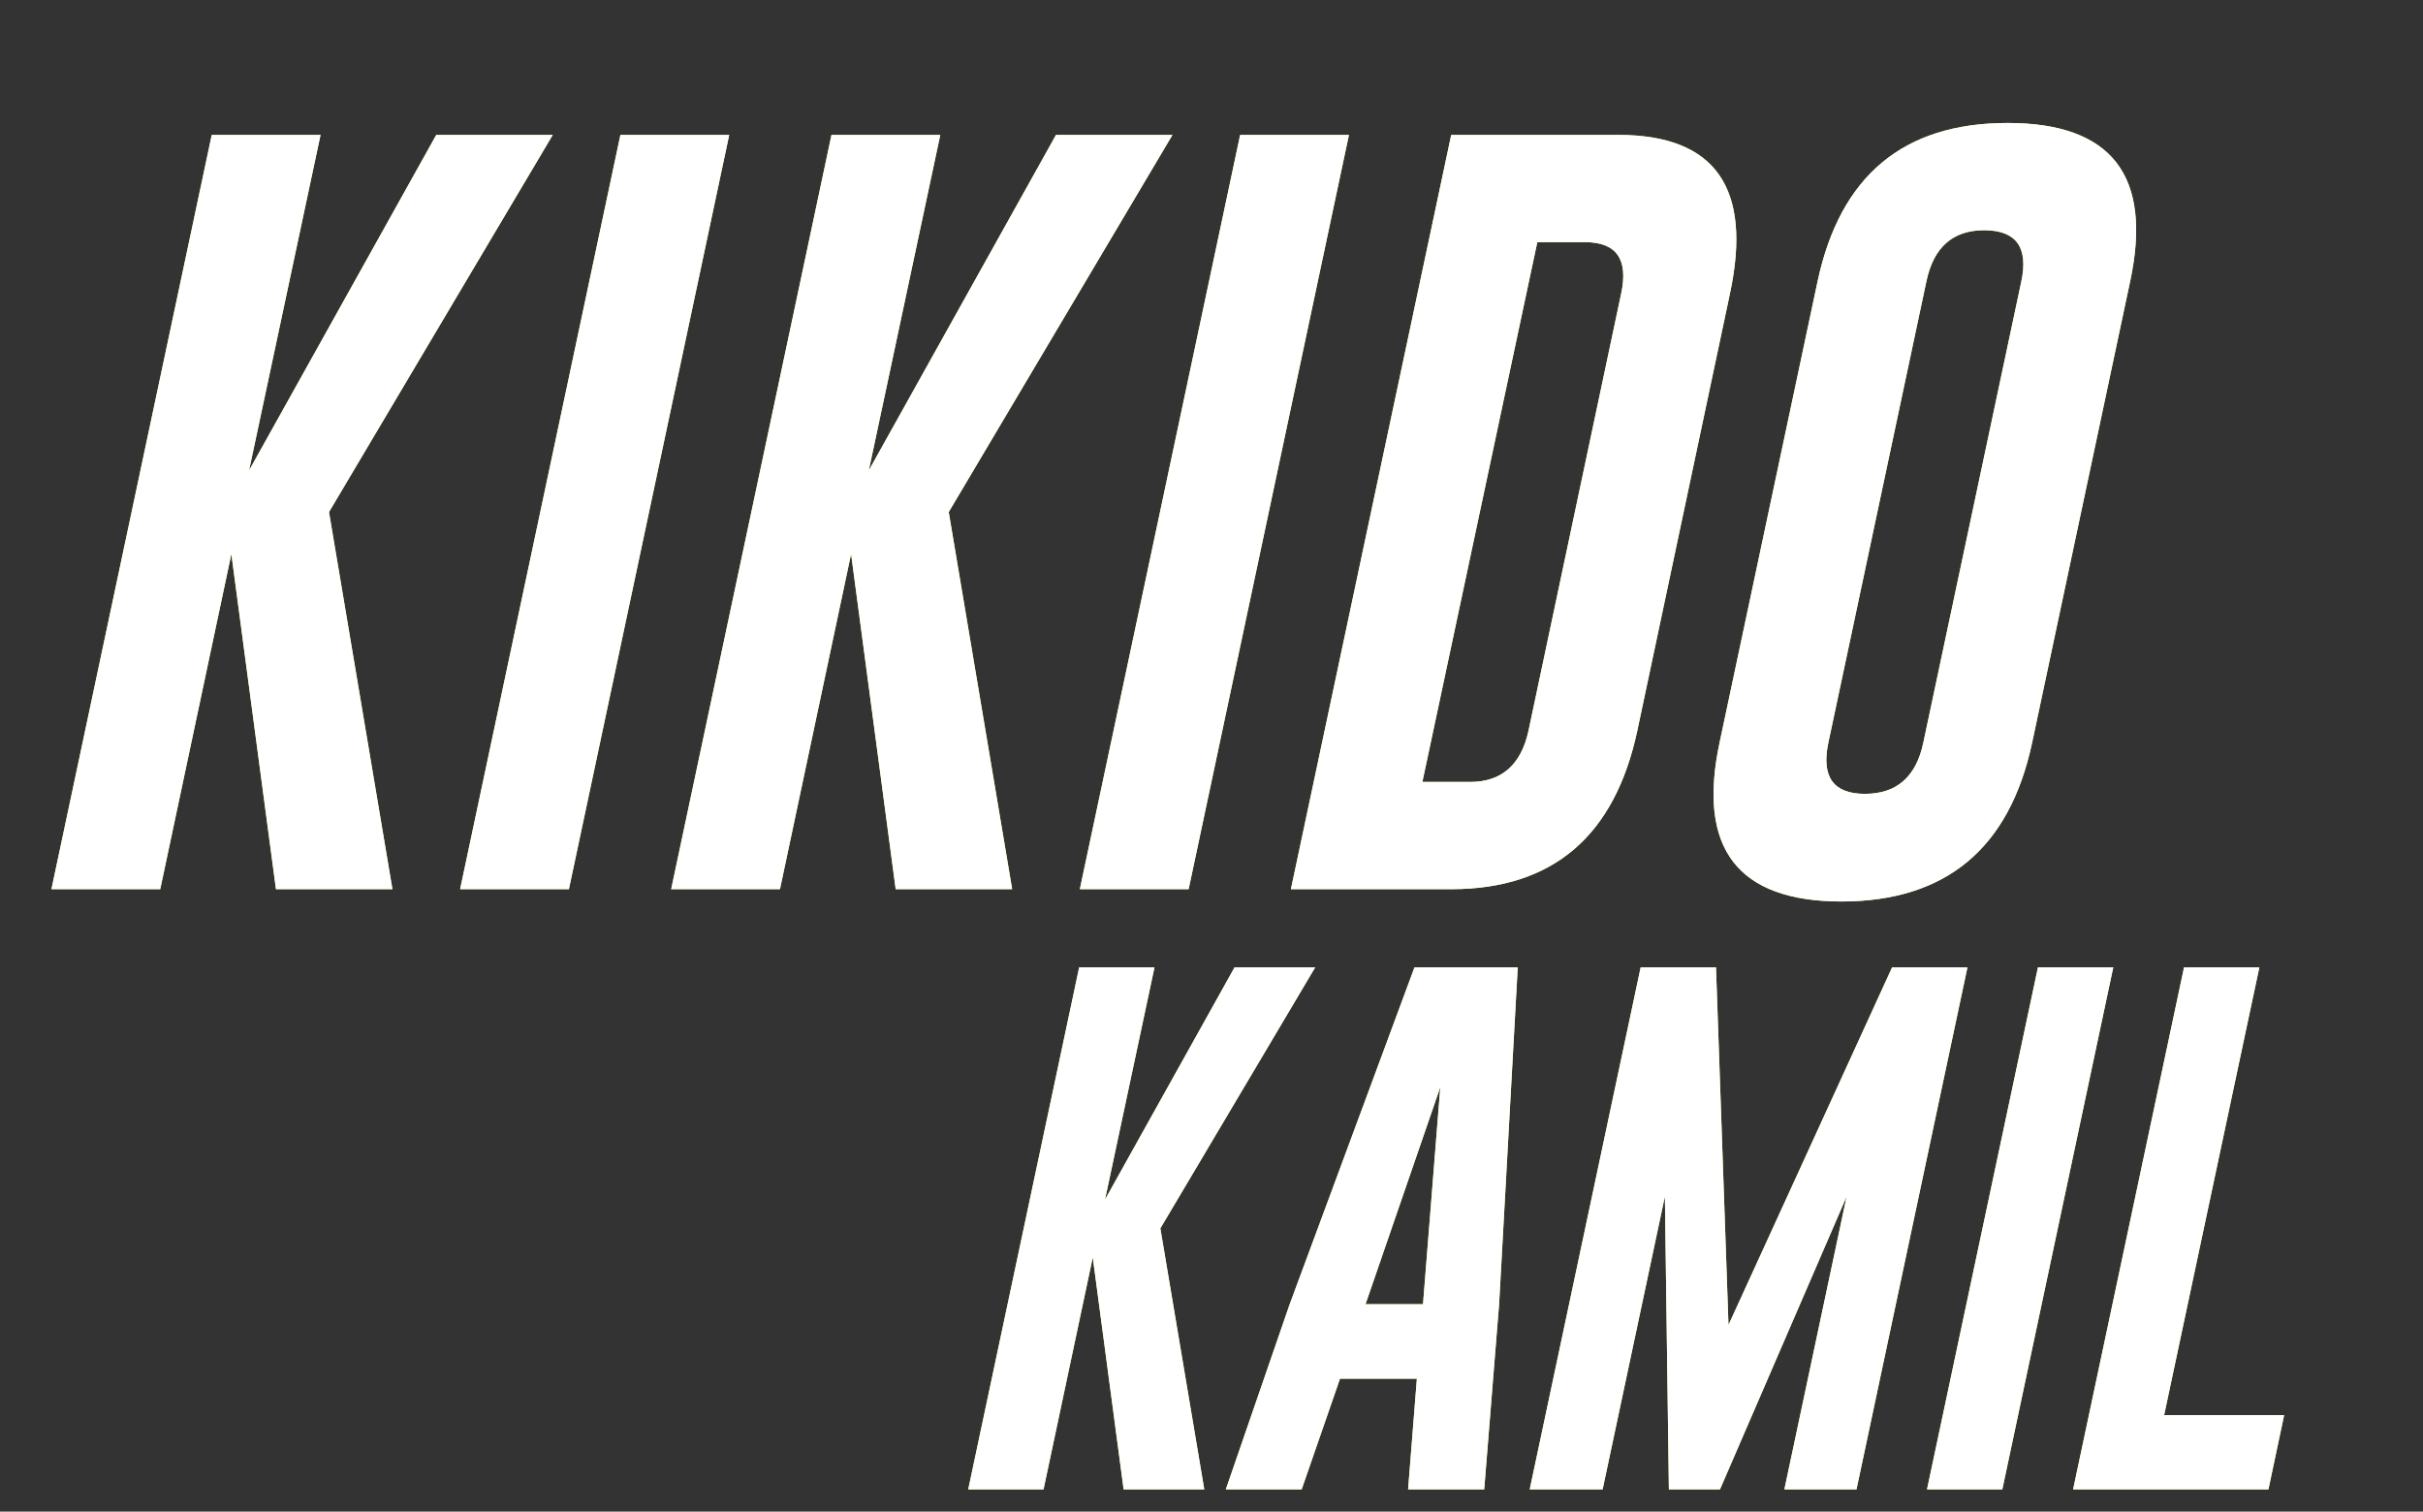 <?xml version="1.0" encoding="UTF-8"?> <svg xmlns="http://www.w3.org/2000/svg" width="109" height="68" viewBox="0 0 109 68" fill="none"><rect x="0" y="0" width="109" height="68" fill="#333333" stroke="none"/> <path d="M52.199 55.257L54.175 67H50.547L49.159 56.561L46.944 67H43.556L48.548 43.513H51.936L49.709 53.964L55.539 43.513H59.166L52.199 55.257ZM67.438 58.668L66.768 67H63.344L63.739 62.02H60.28L58.556 67H55.144L58.005 58.704L63.632 43.513H68.276L67.438 58.668ZM64.015 58.668L64.793 48.9L61.429 58.668H64.015ZM77.757 59.602L85.119 43.513H88.507L83.515 67H80.271L83.072 53.82L77.374 67H75.076L74.896 53.82L72.095 67H68.815L73.807 43.513H77.195L77.757 59.602ZM91.679 43.513H95.067L90.075 67H86.688L91.679 43.513ZM93.26 67L98.251 43.513H101.639L97.354 63.66H102.753L102.046 67H93.26Z" fill="#E6FF4D"></path> <path d="M52.199 55.257L54.175 67H50.547L49.159 56.561L46.944 67H43.556L48.548 43.513H51.936L49.709 53.964L55.539 43.513H59.166L52.199 55.257ZM67.438 58.668L66.768 67H63.344L63.739 62.02H60.28L58.556 67H55.144L58.005 58.704L63.632 43.513H68.276L67.438 58.668ZM64.015 58.668L64.793 48.9L61.429 58.668H64.015ZM77.757 59.602L85.119 43.513H88.507L83.515 67H80.271L83.072 53.82L77.374 67H75.076L74.896 53.82L72.095 67H68.815L73.807 43.513H77.195L77.757 59.602ZM91.679 43.513H95.067L90.075 67H86.688L91.679 43.513ZM93.26 67L98.251 43.513H101.639L97.354 63.66H102.753L102.046 67H93.26Z" fill="white"></path> <path d="M14.8 23.034L17.654 40H12.414L10.408 24.919L7.208 40H2.314L9.526 6.068H14.42L11.203 21.166L19.626 6.068H24.866L14.8 23.034ZM27.91 6.068H32.804L25.592 40H20.698L27.91 6.068ZM42.679 23.034L45.533 40H40.293L38.287 24.919L35.087 40H30.193L37.405 6.068H42.299L39.082 21.166L47.505 6.068H52.745L42.679 23.034ZM55.789 6.068H60.683L53.471 40H48.577L55.789 6.068ZM65.284 6.068H72.824C77.171 6.08 78.837 8.46 77.822 13.211L73.654 32.875C72.639 37.613 69.855 39.989 65.301 40H58.072L65.284 6.068ZM69.157 10.893L63.986 35.175H66.131C67.549 35.175 68.425 34.408 68.76 32.875L72.928 13.211C73.262 11.666 72.72 10.893 71.302 10.893H69.157ZM91.416 33.411C90.401 38.161 87.547 40.542 82.855 40.553C78.174 40.553 76.341 38.172 77.355 33.411L81.765 12.657C82.78 7.907 85.628 5.532 90.309 5.532C95.001 5.532 96.84 7.907 95.826 12.657L91.416 33.411ZM90.931 12.657C91.254 11.135 90.707 10.369 89.288 10.357H89.254C87.847 10.357 86.982 11.124 86.66 12.657L82.249 33.411C81.927 34.944 82.474 35.711 83.892 35.711C85.322 35.711 86.198 34.944 86.521 33.411L90.931 12.657Z" fill="#E6FF4D"></path> <path d="M14.8 23.034L17.654 40H12.414L10.408 24.919L7.208 40H2.314L9.526 6.068H14.42L11.203 21.166L19.626 6.068H24.866L14.8 23.034ZM27.91 6.068H32.804L25.592 40H20.698L27.91 6.068ZM42.679 23.034L45.533 40H40.293L38.287 24.919L35.087 40H30.193L37.405 6.068H42.299L39.082 21.166L47.505 6.068H52.745L42.679 23.034ZM55.789 6.068H60.683L53.471 40H48.577L55.789 6.068ZM65.284 6.068H72.824C77.171 6.08 78.837 8.46 77.822 13.211L73.654 32.875C72.639 37.613 69.855 39.989 65.301 40H58.072L65.284 6.068ZM69.157 10.893L63.986 35.175H66.131C67.549 35.175 68.425 34.408 68.76 32.875L72.928 13.211C73.262 11.666 72.72 10.893 71.302 10.893H69.157ZM91.416 33.411C90.401 38.161 87.547 40.542 82.855 40.553C78.174 40.553 76.341 38.172 77.355 33.411L81.765 12.657C82.78 7.907 85.628 5.532 90.309 5.532C95.001 5.532 96.84 7.907 95.826 12.657L91.416 33.411ZM90.931 12.657C91.254 11.135 90.707 10.369 89.288 10.357H89.254C87.847 10.357 86.982 11.124 86.66 12.657L82.249 33.411C81.927 34.944 82.474 35.711 83.892 35.711C85.322 35.711 86.198 34.944 86.521 33.411L90.931 12.657Z" fill="white"></path> </svg> 